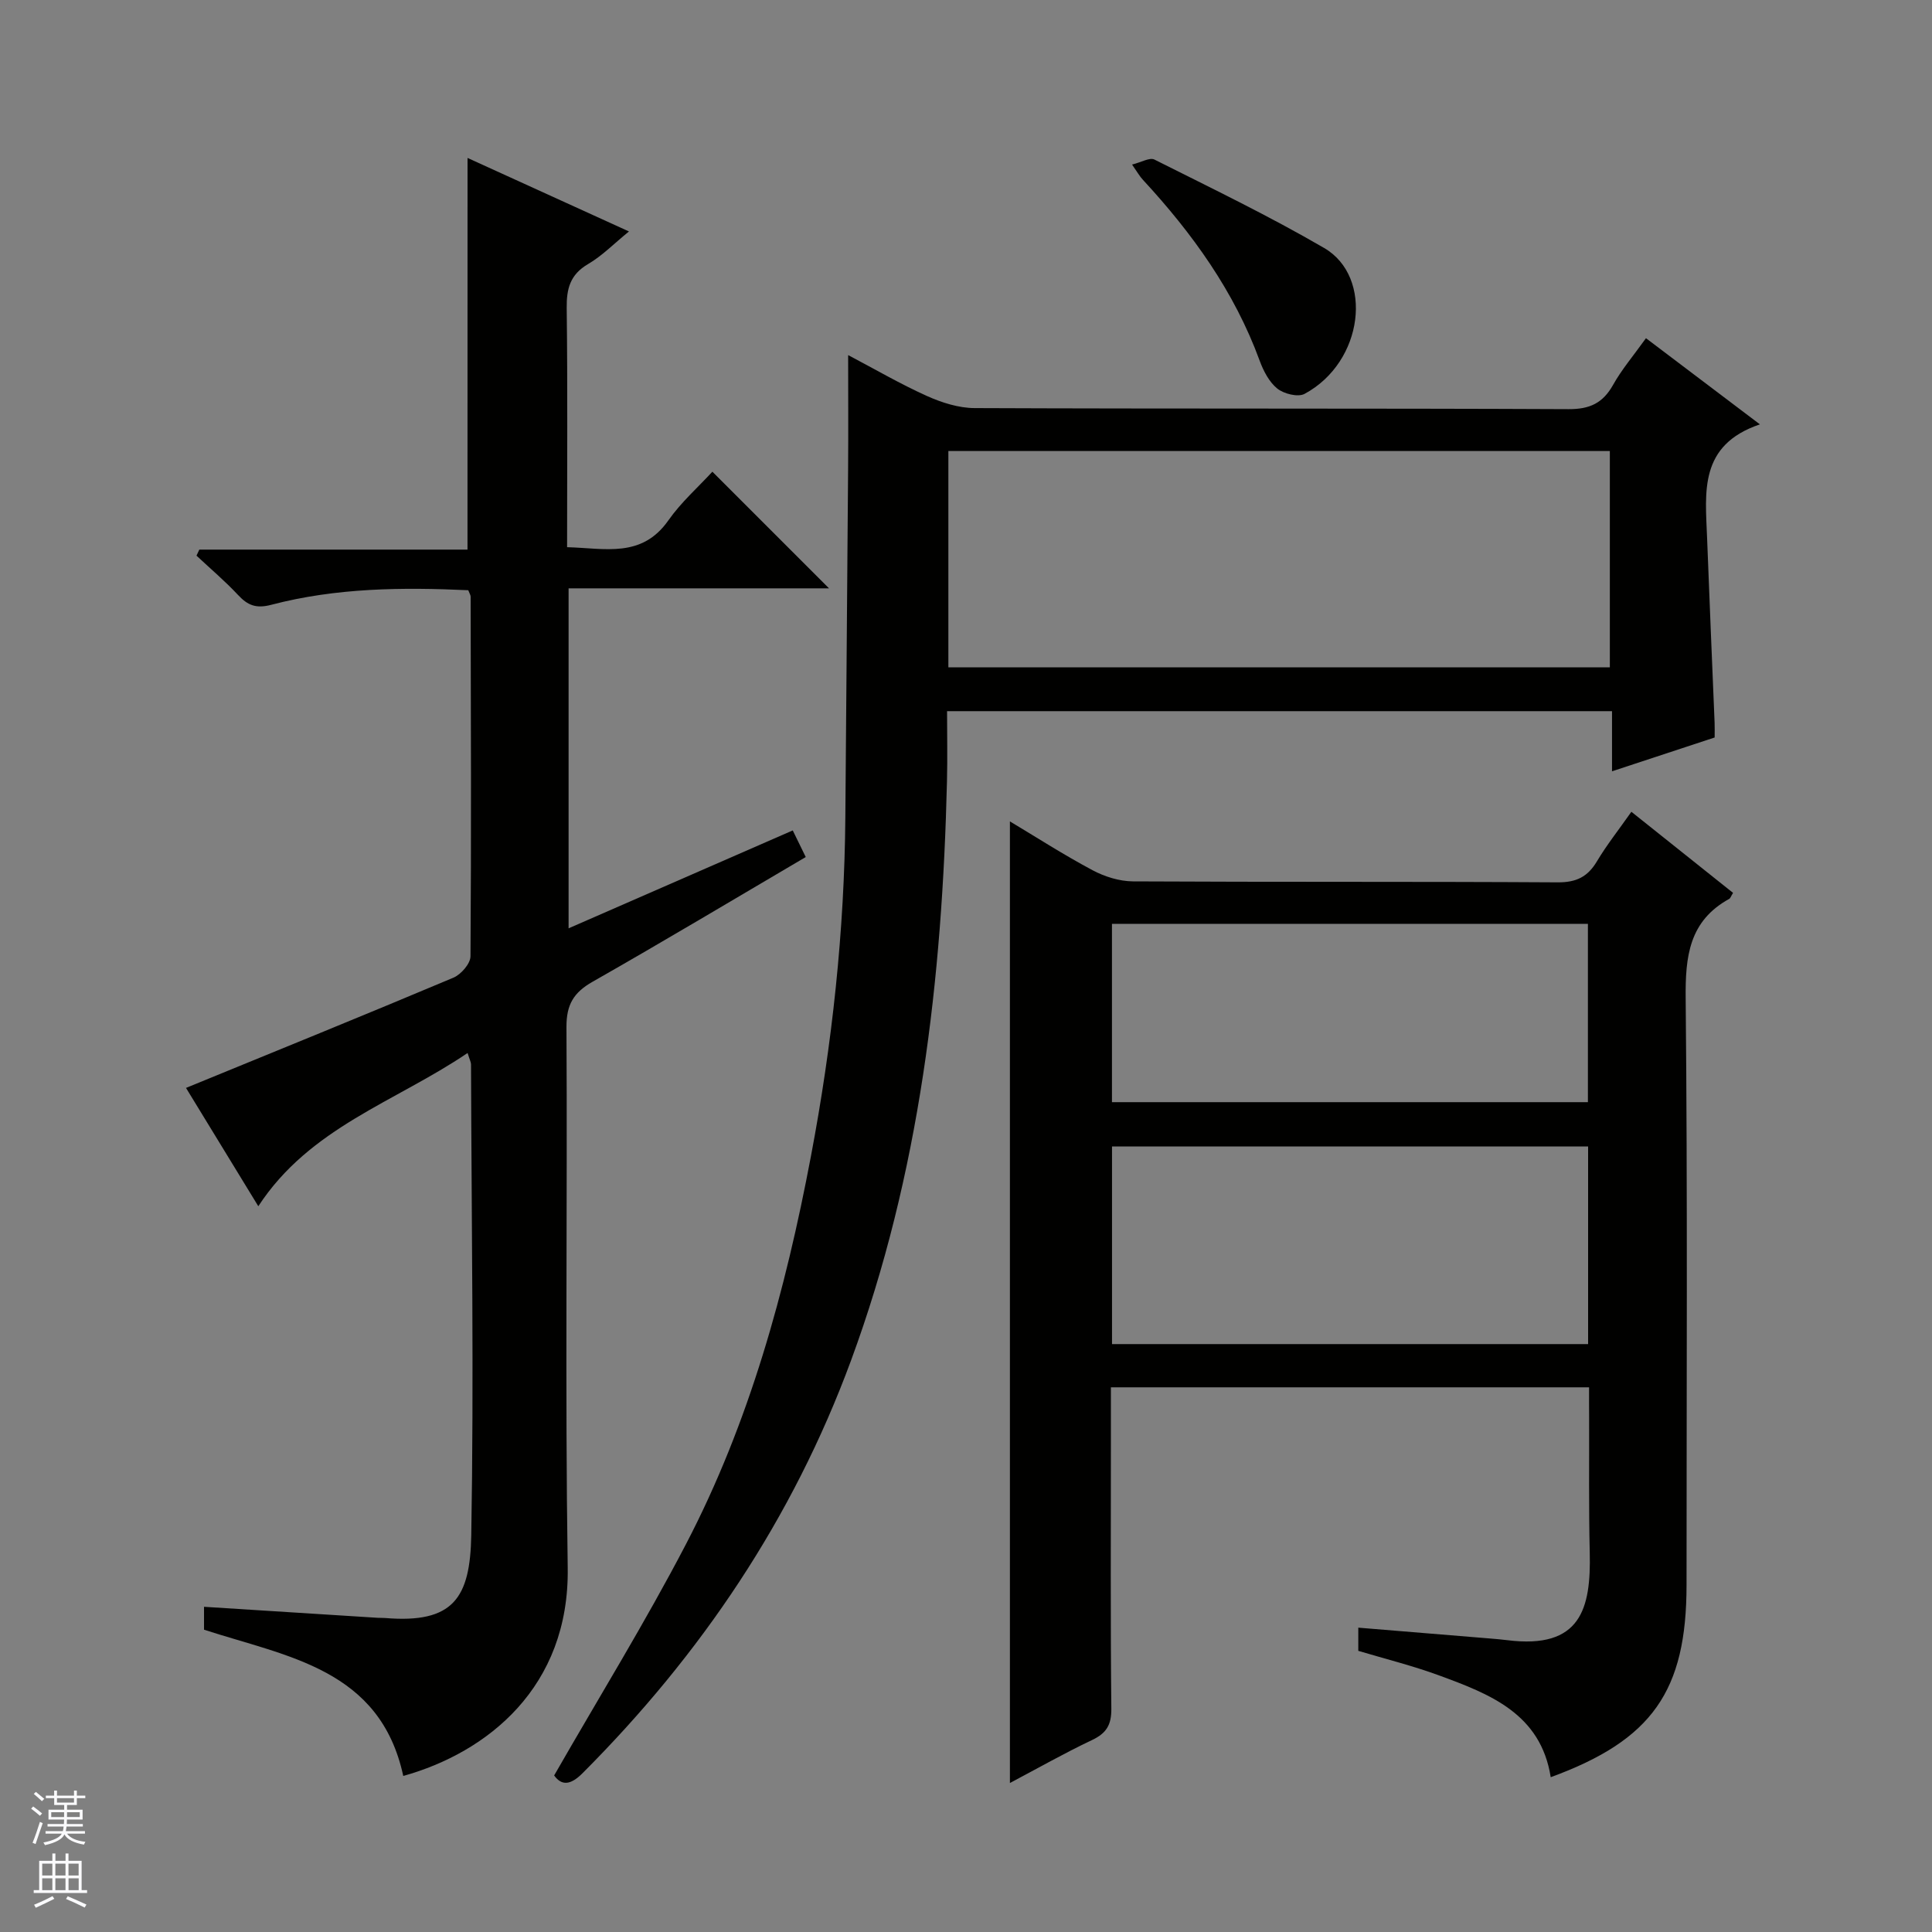 <svg enable-background="new 0 0 400 400" viewBox="0 0 400 400" xmlns="http://www.w3.org/2000/svg"><rect x="0" y="0" width="400" height="400" fill="#808080" stroke="none"/><g fill="#010100"><path d="m329 287.23c-33.31 0-65.9 0-99 0v11.57c0 18.32-.1 36.65.09 54.97.03 3.34-1.01 5.07-3.98 6.48-5.8 2.75-11.39 5.93-17.02 8.9 0-66.59 0-132.79 0-199.09 5.41 3.24 11.13 6.92 17.11 10.11 2.51 1.34 5.56 2.29 8.38 2.31 29.32.16 58.64.02 87.95.2 3.83.02 6.18-1.14 8.09-4.34 2.03-3.4 4.52-6.54 7.14-10.27 7.19 5.73 14.14 11.28 21.05 16.79-.45.72-.55 1.11-.79 1.24-8.31 4.58-9.11 11.91-9.02 20.62.4 40.47.18 80.96.18 121.43 0 21.94-7.09 32.11-28.12 39.8-2.07-13.17-12.62-17.22-23.16-21.09-5.42-1.99-11.06-3.39-16.68-5.07 0-1.54 0-2.98 0-4.8 9.27.76 18.32 1.5 27.36 2.25 1.16.1 2.32.19 3.47.34 15.27 1.92 17.36-6.56 17.09-18.11-.22-9.32-.1-18.65-.13-27.98-.02-1.96-.01-3.92-.01-6.26zm-.2-49.87c-33.15 0-65.84 0-98.57 0v40.92h98.57c0-13.74 0-27.17 0-40.92zm-98.58-9.17h98.54c0-12.5 0-24.6 0-36.92-32.93 0-65.63 0-98.54 0z"/><path d="m96.8 32.7c10.8 4.92 21.75 9.91 33.42 15.22-3.16 2.57-5.58 5.07-8.48 6.76-3.72 2.18-4.46 5.11-4.41 9.13.2 16.3.08 32.61.08 49.48 7.83.2 15.43 2.33 20.96-5.54 2.65-3.78 6.21-6.92 9.12-10.09 8.39 8.39 16.12 16.12 24.15 24.15-17.89 0-35.75 0-53.92 0v70.39c15.66-6.84 30.8-13.46 46.41-20.27.87 1.79 1.71 3.51 2.69 5.51-14.87 8.74-29.4 17.44-44.13 25.82-3.93 2.23-5.43 4.74-5.41 9.37.21 37.32-.3 74.65.26 111.97.37 24.7-16.63 38.24-34.05 43.09-4.8-22.19-24-24.66-41.25-30.28 0-1.35 0-2.92 0-4.74 12.16.77 24.07 1.53 35.97 2.28.5.03 1 0 1.5.04 14.22 1.19 17.63-4.2 17.86-17.15.56-32.48.05-64.97-.05-97.46 0-.46-.26-.92-.71-2.37-14.91 10.11-32.68 15.4-43.33 31.73-5.27-8.62-10.34-16.92-14.97-24.5 18.56-7.61 37.01-15.09 55.36-22.82 1.58-.66 3.53-2.91 3.54-4.43.18-24.82.08-49.65.03-74.47 0-.3-.22-.61-.49-1.32-13.63-.63-27.36-.51-40.8 3.02-3.12.82-4.86.12-6.87-2.04-2.69-2.88-5.72-5.44-8.6-8.14.2-.42.39-.83.59-1.25h55.52c.01-27.32.01-53.98.01-81.09z"/><path d="m340.78 70.02c7.7 5.82 15.08 11.4 23.59 17.84-12.69 4.29-11.29 14.08-10.94 23.41.48 12.79 1.04 25.57 1.56 38.36.04.98.01 1.95.01 3.06-6.96 2.29-13.66 4.5-21.25 7 0-4.56 0-8.41 0-12.45-46.15 0-91.56 0-137.67 0 0 5 .1 9.78-.02 14.56-.98 40.9-5.6 81.17-19.87 119.89-12.07 32.73-31.04 60.86-55.59 85.44-2.53 2.53-4.34 2.58-5.87.46 9.26-16.16 18.86-31.7 27.28-47.86 13.16-25.24 20.61-52.48 25.88-80.32 4.4-23.22 6.95-46.66 7.13-70.32.18-23.97.4-47.94.57-71.9.06-7.74.01-15.48.01-23.67 5.46 2.87 10.75 5.96 16.3 8.46 3.07 1.38 6.58 2.5 9.89 2.51 40.99.17 81.97.03 122.96.22 4.42.02 7.1-1.26 9.22-5.02 1.77-3.17 4.17-5.99 6.81-9.67zm-144.43 68.14h136.95c0-15.19 0-29.94 0-44.78-45.79 0-91.28 0-136.95 0z"/><path d="m234.38 34.07c1.89-.46 3.65-1.52 4.62-1.04 11.81 5.93 23.75 11.68 35.16 18.32 10.23 5.95 8.22 23.59-4.07 30.2-1.36.73-4.28-.01-5.64-1.1-1.69-1.36-2.88-3.67-3.66-5.8-5.24-14.31-13.93-26.35-24.16-37.42-.67-.71-1.15-1.59-2.25-3.16z"/></g><path d="m6.45 374.46.42-.45c.65.47 1.27.95 1.85 1.44l-.45.49c-.66-.56-1.26-1.06-1.83-1.48m.93 7.33-.63-.26c.55-1.36 1.05-2.8 1.52-4.33.19.1.38.19.59.27-.46 1.29-.95 2.73-1.48 4.32m-.38-10.38.44-.42c.43.34 1.01.82 1.74 1.44l-.49.49c-.53-.51-1.09-1.01-1.69-1.51m2.5.35h1.72v-1.04h.59v1.04h3.52v-1.04h.59v1.04h1.75v.53h-1.75v1.42h-2.03v.97h3.22v2.03h-3.24c0 .35-.01.66-.03.93h3.32v.53h-3.37c-.03.27-.08.58-.15.94h3.96v.53h-3.71c.67.92 1.93 1.48 3.79 1.68-.13.24-.23.44-.29.59-2.13-.38-3.48-1.08-4.04-2.12-.43.97-1.77 1.72-4.03 2.23-.09-.19-.2-.37-.33-.55 2.1-.42 3.37-1.03 3.81-1.83h-3.36v-.53h3.58c.08-.29.13-.61.16-.94h-3.33v-.53h3.39c.02-.27.04-.58.04-.93h-3.23v-2.03h3.25v-.97h-2.07v-1.42h-1.73zm1.12 3.44v1h2.65c.01-.3.02-.44.01-.4v-.25-.35zm1.19-2h3.52v-.91h-3.52zm4.71 2h-2.63v.59c0 .15-.01.28-.01.4h2.64z" fill="#fafafc"/><path d="m13.55 383.74h.63v1.52h2.72v6.07h1.13v.6h-11.05v-.6h1.13v-6.07h2.73v-1.52h.63v1.52h2.1v-1.52zm-2.68 8.83.38.56c-1.24.63-2.53 1.25-3.85 1.85-.1-.21-.21-.42-.34-.63 1.36-.55 2.63-1.15 3.81-1.78m-2.13-4.27h2.1v-2.45h-2.1zm0 3.04h2.1v-2.46h-2.1zm2.72-3.04h2.1v-2.45h-2.1zm0 3.04h2.1v-2.46h-2.1zm6.07 3.6c-1.41-.71-2.7-1.3-3.86-1.78l.35-.56c1.45.62 2.75 1.19 3.88 1.72zm-1.25-9.09h-2.1v2.45h2.1zm-2.09 5.49h2.1v-2.46h-2.1z" fill="#fafafc"/></svg>